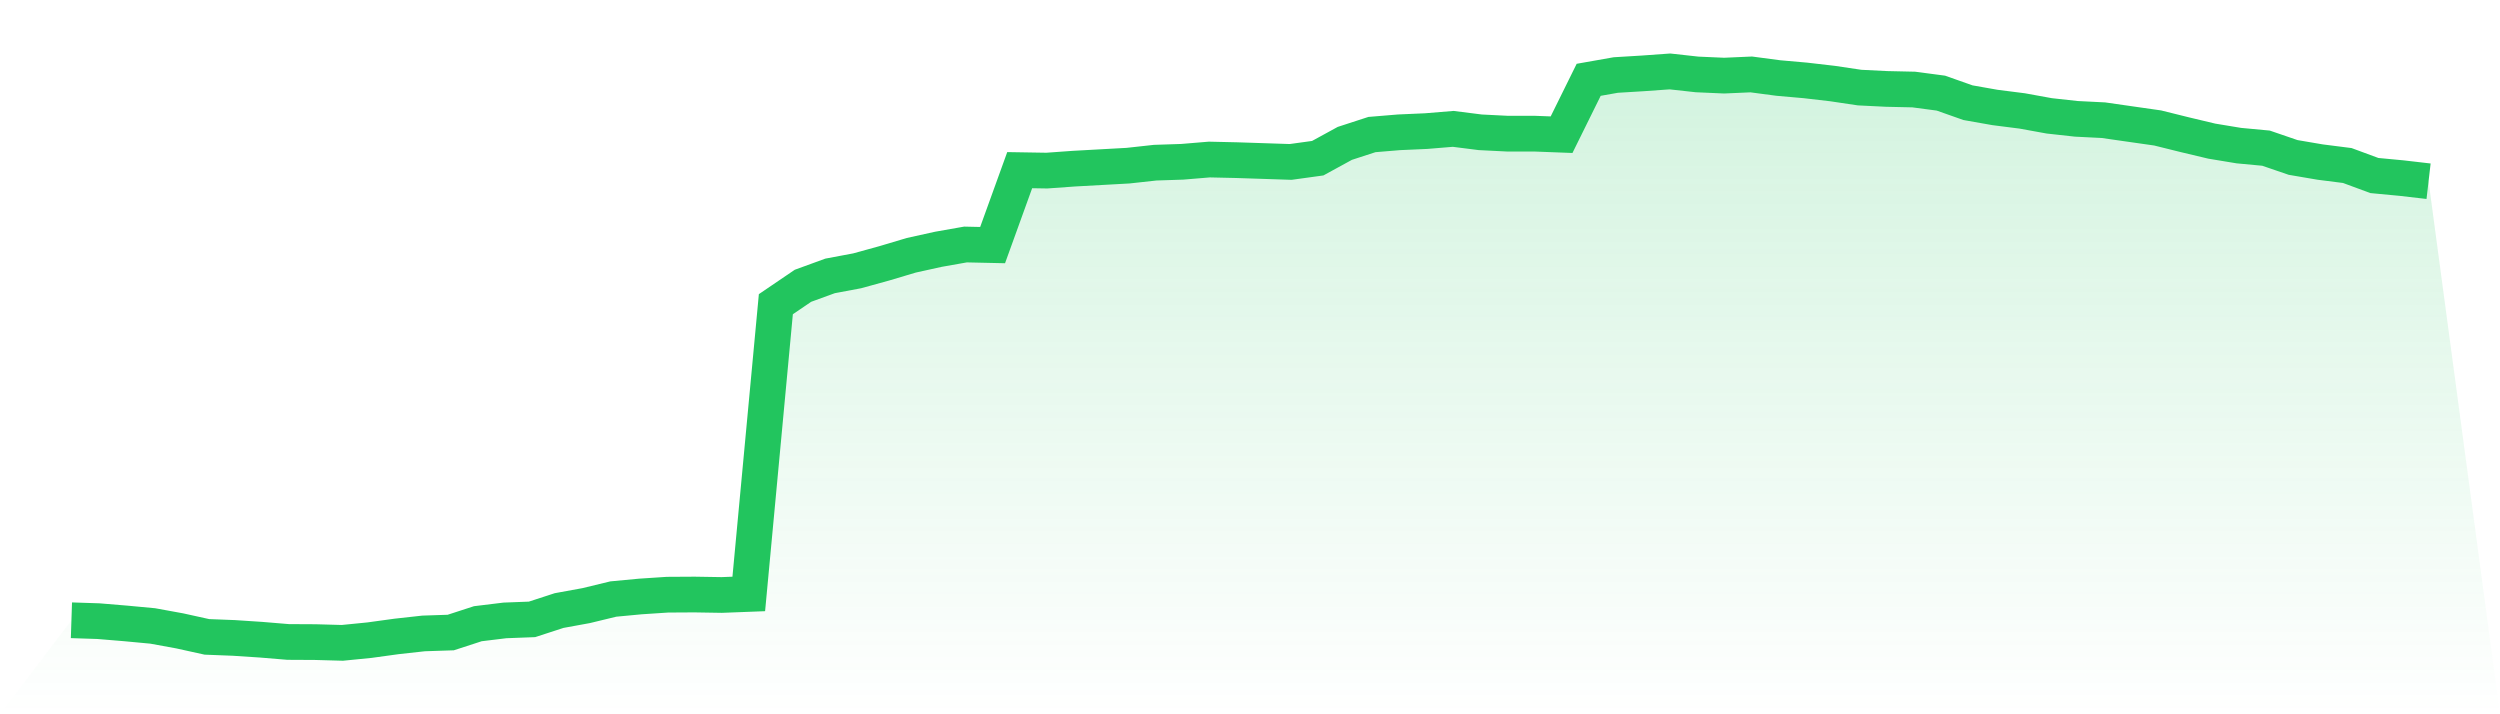 <svg viewBox="0 0 140 40" xmlns="http://www.w3.org/2000/svg">
<defs>
<linearGradient id="gradient" x1="0" x2="0" y1="0" y2="1">
<stop offset="0%" stop-color="#22c55e" stop-opacity="0.2"/>
<stop offset="100%" stop-color="#22c55e" stop-opacity="0"/>
</linearGradient>
</defs>
<path d="M4,34.735 L4,34.735 L5.517,34.785 L7.034,34.911 L8.552,35.053 L10.069,35.33 L11.586,35.665 L13.103,35.724 L14.621,35.824 L16.138,35.95 L17.655,35.958 L19.172,36 L20.69,35.849 L22.207,35.64 L23.724,35.472 L25.241,35.422 L26.759,34.928 L28.276,34.743 L29.793,34.685 L31.31,34.191 L32.828,33.914 L34.345,33.546 L35.862,33.403 L37.379,33.303 L38.897,33.294 L40.414,33.319 L41.931,33.261 L43.448,17.035 L44.966,16.004 L46.483,15.451 L48,15.166 L49.517,14.748 L51.034,14.295 L52.552,13.96 L54.069,13.692 L55.586,13.726 L57.103,9.529 L58.621,9.554 L60.138,9.445 L61.655,9.361 L63.172,9.277 L64.69,9.11 L66.207,9.06 L67.724,8.934 L69.241,8.968 L70.759,9.018 L72.276,9.068 L73.793,8.859 L75.31,8.029 L76.828,7.535 L78.345,7.409 L79.862,7.342 L81.379,7.217 L82.897,7.409 L84.414,7.485 L85.931,7.485 L87.448,7.543 L88.966,4.469 L90.483,4.201 L92,4.109 L93.517,4 L95.034,4.168 L96.552,4.235 L98.069,4.168 L99.586,4.369 L101.103,4.503 L102.621,4.679 L104.138,4.905 L105.655,4.98 L107.172,5.014 L108.69,5.215 L110.207,5.751 L111.724,6.019 L113.241,6.212 L114.759,6.488 L116.276,6.655 L117.793,6.731 L119.31,6.949 L120.828,7.166 L122.345,7.543 L123.862,7.904 L125.379,8.155 L126.897,8.297 L128.414,8.817 L129.931,9.076 L131.448,9.269 L132.966,9.83 L134.483,9.973 L136,10.149 L140,40 L0,40 z" fill="url(#gradient)"/>
<path d="M4,34.735 L4,34.735 L5.517,34.785 L7.034,34.911 L8.552,35.053 L10.069,35.33 L11.586,35.665 L13.103,35.724 L14.621,35.824 L16.138,35.95 L17.655,35.958 L19.172,36 L20.69,35.849 L22.207,35.64 L23.724,35.472 L25.241,35.422 L26.759,34.928 L28.276,34.743 L29.793,34.685 L31.31,34.191 L32.828,33.914 L34.345,33.546 L35.862,33.403 L37.379,33.303 L38.897,33.294 L40.414,33.319 L41.931,33.261 L43.448,17.035 L44.966,16.004 L46.483,15.451 L48,15.166 L49.517,14.748 L51.034,14.295 L52.552,13.96 L54.069,13.692 L55.586,13.726 L57.103,9.529 L58.621,9.554 L60.138,9.445 L61.655,9.361 L63.172,9.277 L64.69,9.11 L66.207,9.06 L67.724,8.934 L69.241,8.968 L70.759,9.018 L72.276,9.068 L73.793,8.859 L75.31,8.029 L76.828,7.535 L78.345,7.409 L79.862,7.342 L81.379,7.217 L82.897,7.409 L84.414,7.485 L85.931,7.485 L87.448,7.543 L88.966,4.469 L90.483,4.201 L92,4.109 L93.517,4 L95.034,4.168 L96.552,4.235 L98.069,4.168 L99.586,4.369 L101.103,4.503 L102.621,4.679 L104.138,4.905 L105.655,4.98 L107.172,5.014 L108.69,5.215 L110.207,5.751 L111.724,6.019 L113.241,6.212 L114.759,6.488 L116.276,6.655 L117.793,6.731 L119.31,6.949 L120.828,7.166 L122.345,7.543 L123.862,7.904 L125.379,8.155 L126.897,8.297 L128.414,8.817 L129.931,9.076 L131.448,9.269 L132.966,9.83 L134.483,9.973 L136,10.149" fill="none" stroke="#22c55e" stroke-width="2"/>
</svg>